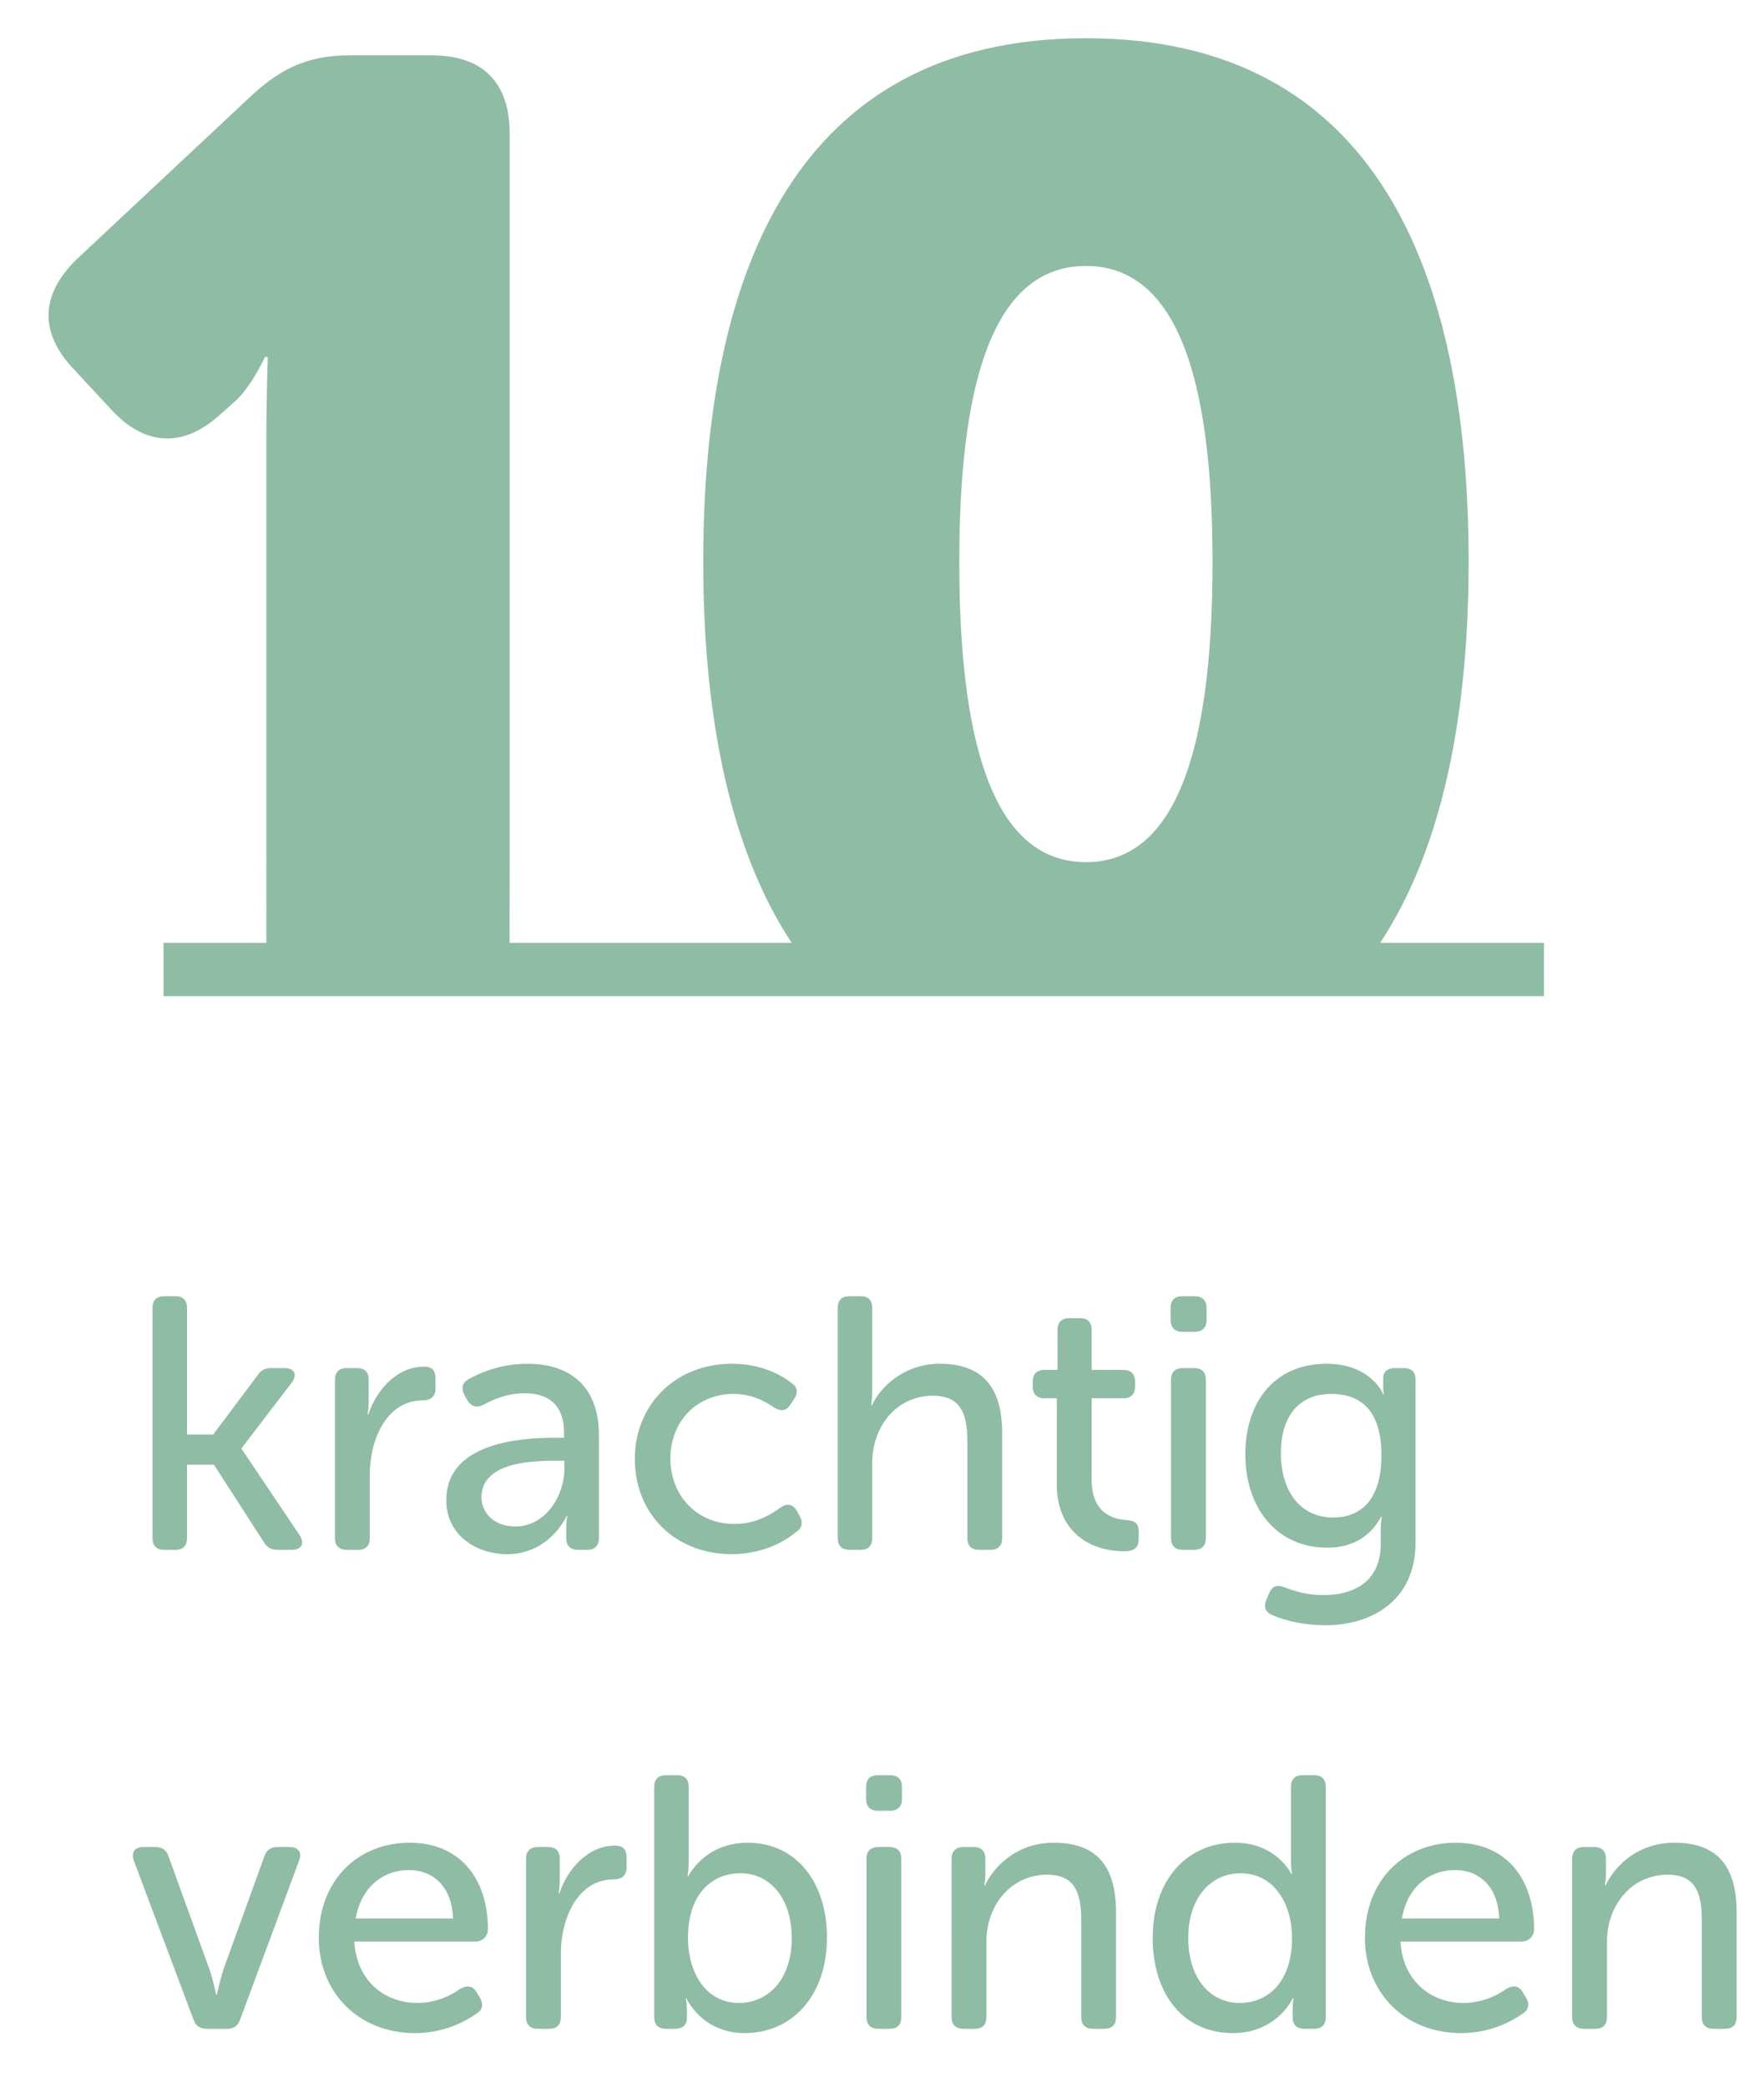 <?xml version="1.0" encoding="utf-8"?>
<!-- Generator: Adobe Illustrator 16.0.0, SVG Export Plug-In . SVG Version: 6.00 Build 0)  -->
<!DOCTYPE svg PUBLIC "-//W3C//DTD SVG 1.1//EN" "http://www.w3.org/Graphics/SVG/1.1/DTD/svg11.dtd">
<svg version="1.1" id="Laag_1" xmlns="http://www.w3.org/2000/svg" xmlns:xlink="http://www.w3.org/1999/xlink" x="0px" y="0px"
	 width="198.93px" height="235.293px" viewBox="0 0 198.93 235.293" enable-background="new 0 0 198.93 235.293"
	 xml:space="preserve">
<g>
	<path fill="#8FBCA4" d="M17.2,147.479c0-0.892,0.445-1.337,1.336-1.337h1.256c0.85,0,1.296,0.445,1.296,1.337v14.254h2.956
		l4.981-6.641c0.365-0.607,0.851-0.851,1.58-0.851h1.499c1.093,0,1.458,0.729,0.81,1.62l-5.669,7.41v0.082l6.561,9.759
		c0.567,0.932,0.203,1.62-0.891,1.62h-1.62c-0.729,0-1.215-0.283-1.58-0.932l-5.588-8.666h-3.037v8.262
		c0,0.891-0.446,1.336-1.296,1.336h-1.256c-0.891,0-1.336-0.445-1.336-1.336V147.479z"/>
	<path fill="#8FBCA4" d="M37.773,155.579c0-0.892,0.486-1.337,1.336-1.337h1.134c0.891,0,1.336,0.445,1.336,1.337v2.348
		c0,0.852-0.122,1.539-0.122,1.539h0.081c0.891-2.713,3.199-5.386,6.277-5.386c0.932,0,1.296,0.445,1.296,1.337v1.133
		c0,0.892-0.526,1.337-1.458,1.337c-4.009,0-5.953,4.333-5.953,8.383v7.128c0,0.891-0.446,1.336-1.336,1.336H39.11
		c-0.851,0-1.336-0.445-1.336-1.336V155.579z"/>
	<path fill="#8FBCA4" d="M62.559,162.098h1.053v-0.527c0-3.36-1.944-4.494-4.455-4.494c-2.025,0-3.686,0.77-4.617,1.295
		c-0.77,0.365-1.377,0.244-1.823-0.485l-0.324-0.567c-0.405-0.77-0.284-1.417,0.445-1.822c1.215-0.688,3.523-1.741,6.642-1.741
		c5.103,0,8.059,2.835,8.059,8.019v11.623c0,0.891-0.486,1.336-1.336,1.336h-1.013c-0.85,0-1.336-0.445-1.336-1.336v-1.215
		c0-0.77,0.122-1.256,0.122-1.256h-0.081c0,0-1.903,4.293-6.682,4.293c-3.604,0-6.885-2.228-6.885-6.074
		C50.329,162.786,58.307,162.098,62.559,162.098z M58.104,172.1c3.442,0,5.548-3.482,5.548-6.52v-0.891h-1.053
		c-2.875,0-8.302,0.242-8.302,4.131C54.297,170.44,55.593,172.1,58.104,172.1z"/>
	<path fill="#8FBCA4" d="M82.525,153.755c3.442,0,5.669,1.337,6.763,2.187c0.688,0.445,0.729,1.135,0.243,1.822l-0.405,0.607
		c-0.486,0.729-1.053,0.77-1.823,0.324c-0.85-0.607-2.43-1.539-4.576-1.539c-4.13,0-7.127,3.078-7.127,7.29
		c0,4.171,2.997,7.37,7.208,7.37c2.471,0,4.252-1.134,5.224-1.863c0.729-0.485,1.336-0.404,1.823,0.365l0.324,0.607
		c0.405,0.688,0.284,1.336-0.364,1.781c-1.134,0.932-3.604,2.512-7.29,2.512c-6.439,0-10.934-4.576-10.934-10.732
		C71.591,158.413,76.127,153.755,82.525,153.755z"/>
	<path fill="#8FBCA4" d="M94.473,147.479c0-0.892,0.445-1.337,1.336-1.337h1.255c0.85,0,1.296,0.445,1.296,1.337v9.273
		c0,0.972-0.122,1.701-0.122,1.701h0.081c0.891-1.984,3.563-4.698,7.654-4.698c4.818,0,7.047,2.632,7.047,7.856v11.785
		c0,0.891-0.486,1.336-1.337,1.336h-1.255c-0.891,0-1.336-0.445-1.336-1.336v-10.895c0-2.875-0.607-5.143-3.888-5.143
		c-3.928,0-6.844,3.24-6.844,7.654v8.383c0,0.891-0.446,1.336-1.296,1.336H95.81c-0.891,0-1.336-0.445-1.336-1.336V147.479z"/>
	<path fill="#8FBCA4" d="M119.178,157.643h-1.417c-0.851,0-1.297-0.486-1.297-1.336v-0.527c0-0.85,0.446-1.336,1.337-1.336h1.458
		v-4.495c0-0.891,0.486-1.337,1.336-1.337h1.175c0.892,0,1.337,0.446,1.337,1.337v4.495h3.563c0.891,0,1.337,0.486,1.337,1.336
		v0.527c0,0.85-0.446,1.336-1.297,1.336h-3.604v9.111c0,3.889,2.389,4.496,3.887,4.617c1.053,0.081,1.418,0.405,1.418,1.336v0.852
		c0,0.931-0.526,1.336-1.62,1.336c-4.05,0-7.613-2.35-7.613-7.533V157.643z"/>
	<path fill="#8FBCA4" d="M132.017,148.815v-1.336c0-0.892,0.445-1.337,1.336-1.337h1.377c0.85,0,1.336,0.445,1.336,1.337v1.336
		c0,0.851-0.486,1.336-1.336,1.336h-1.377C132.462,150.151,132.017,149.666,132.017,148.815z M132.057,155.579
		c0-0.892,0.485-1.337,1.337-1.337h1.255c0.891,0,1.337,0.445,1.337,1.337v17.818c0,0.891-0.446,1.336-1.337,1.336h-1.255
		c-0.852,0-1.337-0.445-1.337-1.336V155.579z"/>
	<path fill="#8FBCA4" d="M144.814,178.945c0.973,0.364,2.39,0.891,4.455,0.891c3.482,0,6.439-1.579,6.439-5.751v-1.781
		c0-0.648,0.121-1.296,0.121-1.296h-0.081c-1.175,2.146-3.118,3.482-6.075,3.482c-5.75,0-9.232-4.536-9.232-10.528
		c0-5.832,3.24-10.206,9.152-10.206c5.062,0,6.398,3.442,6.398,3.442h0.08c0,0-0.08-0.243-0.08-0.648v-1.174
		c0-0.688,0.445-1.134,1.336-1.134h0.973c0.891,0,1.336,0.445,1.336,1.337v18.304c0,6.763-5.184,9.354-10.164,9.354
		c-2.229,0-4.375-0.445-5.953-1.133c-0.852-0.365-1.054-0.932-0.689-1.783l0.283-0.688
		C143.478,178.823,143.964,178.621,144.814,178.945z M155.789,164.083c0-5.387-2.632-6.926-5.669-6.926
		c-3.686,0-5.67,2.592-5.67,6.643c0,4.414,2.228,7.289,5.913,7.289C153.197,171.088,155.789,169.387,155.789,164.083z"/>
	<path fill="#8FBCA4" d="M15.094,209.78c-0.324-0.931,0.081-1.538,1.053-1.538h1.377c0.77,0,1.255,0.323,1.499,1.093l4.617,12.757
		c0.405,1.134,0.729,2.794,0.729,2.794h0.081c0,0,0.365-1.66,0.729-2.794l4.617-12.757c0.243-0.77,0.729-1.093,1.499-1.093h1.377
		c0.972,0,1.417,0.607,1.053,1.538l-6.642,17.9c-0.243,0.729-0.729,1.053-1.498,1.053h-2.268c-0.77,0-1.255-0.324-1.499-1.053
		L15.094,209.78z"/>
	<path fill="#8FBCA4" d="M46.197,207.755c5.669,0,8.828,4.05,8.828,9.76c0,0.729-0.567,1.377-1.377,1.377H39.96
		c0.243,4.454,3.442,6.925,7.087,6.925c2.227,0,3.968-0.932,4.9-1.619c0.77-0.405,1.377-0.324,1.822,0.445l0.365,0.607
		c0.405,0.688,0.283,1.377-0.405,1.781c-1.215,0.851-3.645,2.188-6.925,2.188c-6.439,0-10.853-4.658-10.853-10.732
		C35.952,211.967,40.366,207.755,46.197,207.755z M51.097,216.3c-0.122-3.604-2.268-5.467-4.981-5.467
		c-2.997,0-5.427,2.024-5.994,5.467H51.097z"/>
	<path fill="#8FBCA4" d="M59.32,209.579c0-0.892,0.486-1.337,1.336-1.337h1.134c0.891,0,1.336,0.445,1.336,1.337v2.348
		c0,0.852-0.122,1.539-0.122,1.539h0.081c0.891-2.713,3.199-5.386,6.277-5.386c0.932,0,1.296,0.445,1.296,1.337v1.133
		c0,0.892-0.526,1.337-1.458,1.337c-4.009,0-5.953,4.333-5.953,8.383v7.128c0,0.891-0.446,1.336-1.336,1.336h-1.255
		c-0.851,0-1.336-0.445-1.336-1.336V209.579z"/>
	<path fill="#8FBCA4" d="M73.778,201.479c0-0.892,0.445-1.337,1.336-1.337h1.256c0.85,0,1.296,0.445,1.296,1.337v8.301
		c0,1.014-0.122,1.742-0.122,1.742h0.081c0,0,1.822-3.767,6.682-3.767c5.427,0,8.95,4.374,8.95,10.691
		c0,6.561-3.928,10.772-9.273,10.772c-4.819,0-6.561-3.889-6.561-3.889h-0.081c0,0,0.122,0.486,0.122,1.215v1.014
		c0,0.729-0.486,1.174-1.336,1.174h-1.013c-0.891,0-1.336-0.445-1.336-1.336V201.479z M83.335,225.817
		c3.28,0,5.953-2.632,5.953-7.289c0-4.455-2.39-7.33-5.791-7.33c-3.078,0-5.913,2.188-5.913,7.289
		C77.585,222.253,79.488,225.817,83.335,225.817z"/>
	<path fill="#8FBCA4" d="M97.673,202.815v-1.336c0-0.892,0.445-1.337,1.336-1.337h1.376c0.851,0,1.336,0.445,1.336,1.337v1.336
		c0,0.851-0.486,1.336-1.336,1.336h-1.376C98.118,204.151,97.673,203.666,97.673,202.815z M97.713,209.579
		c0-0.892,0.486-1.337,1.336-1.337h1.255c0.891,0,1.336,0.445,1.336,1.337v17.818c0,0.891-0.446,1.336-1.336,1.336H99.05
		c-0.851,0-1.336-0.445-1.336-1.336V209.579z"/>
	<path fill="#8FBCA4" d="M107.312,209.579c0-0.892,0.486-1.337,1.336-1.337h1.134c0.891,0,1.336,0.445,1.336,1.337v1.822
		c0,0.607-0.121,1.174-0.121,1.174h0.08c0.811-1.781,3.281-4.819,7.775-4.819c4.819,0,7.006,2.632,7.006,7.856v11.785
		c0,0.891-0.445,1.336-1.336,1.336h-1.256c-0.85,0-1.336-0.445-1.336-1.336v-10.895c0-2.875-0.566-5.143-3.848-5.143
		c-3.969,0-6.844,3.32-6.844,7.572v8.465c0,0.891-0.445,1.336-1.336,1.336h-1.255c-0.851,0-1.336-0.445-1.336-1.336V209.579z"/>
	<path fill="#8FBCA4" d="M139.265,207.755c4.697,0,6.357,3.523,6.357,3.523h0.082c0,0-0.121-0.607-0.121-1.377v-8.423
		c0-0.892,0.445-1.337,1.336-1.337h1.256c0.891,0,1.336,0.445,1.336,1.337v25.918c0,0.891-0.445,1.336-1.336,1.336h-1.054
		c-0.892,0-1.337-0.445-1.337-1.256v-1.174c0-0.566,0.082-1.013,0.082-1.013h-0.082c0,0-1.74,3.929-6.762,3.929
		c-5.549,0-9.031-4.374-9.031-10.732C129.992,211.967,133.839,207.755,139.265,207.755z M139.792,225.817
		c3.038,0,5.913-2.146,5.913-7.37c0-3.645-1.904-7.249-5.832-7.249c-3.199,0-5.872,2.633-5.872,7.289
		C134,222.942,136.39,225.817,139.792,225.817z"/>
	<path fill="#8FBCA4" d="M164.172,207.755c5.669,0,8.828,4.05,8.828,9.76c0,0.729-0.567,1.377-1.377,1.377h-13.688
		c0.244,4.454,3.443,6.925,7.088,6.925c2.227,0,3.969-0.932,4.9-1.619c0.77-0.405,1.377-0.324,1.822,0.445l0.364,0.607
		c0.405,0.688,0.283,1.377-0.405,1.781c-1.215,0.851-3.645,2.188-6.925,2.188c-6.438,0-10.853-4.658-10.853-10.732
		C153.927,211.967,158.341,207.755,164.172,207.755z M169.072,216.3c-0.121-3.604-2.268-5.467-4.98-5.467
		c-2.996,0-5.427,2.024-5.994,5.467H169.072z"/>
	<path fill="#8FBCA4" d="M177.295,209.579c0-0.892,0.485-1.337,1.337-1.337h1.133c0.891,0,1.337,0.445,1.337,1.337v1.822
		c0,0.607-0.122,1.174-0.122,1.174h0.082c0.81-1.781,3.279-4.819,7.775-4.819c4.818,0,7.006,2.632,7.006,7.856v11.785
		c0,0.891-0.445,1.336-1.337,1.336h-1.255c-0.852,0-1.337-0.445-1.337-1.336v-10.895c0-2.875-0.567-5.143-3.847-5.143
		c-3.969,0-6.844,3.32-6.844,7.572v8.465c0,0.891-0.446,1.336-1.337,1.336h-1.255c-0.852,0-1.337-0.445-1.337-1.336V209.579z"/>
</g>
<path fill="#8FBCA4" d="M155.642,106.305c7.143-10.833,9.979-26.048,9.979-42.956c0-32.889-10.592-59.039-43.158-59.039
	c-32.571,0-43.158,26.15-43.158,59.039c0,16.908,2.834,32.123,9.974,42.956H57.467l0.01-9.425V15.057
	c0-5.778-3.046-8.823-8.818-8.823h-9.15c-4.493,0-7.54,1.279-10.914,4.33L8.707,29.177c-4.175,4.012-4.333,8.344-0.325,12.514
	l4.17,4.493c3.854,4.169,8.183,4.333,12.354,0.48l1.447-1.281c1.924-1.609,3.528-5.134,3.528-5.134h0.322
	c0,0-0.164,4.49-0.164,8.823V96.88l-0.004,9.425H18.44v6.003h155.678v-6.003H155.642z M122.462,29.984
	c11.072,0,14.277,14.756,14.277,33.365c0,18.771-3.205,33.853-14.277,33.853S108.18,82.121,108.18,63.349
	C108.18,44.74,111.39,29.984,122.462,29.984z"/>
</svg>
